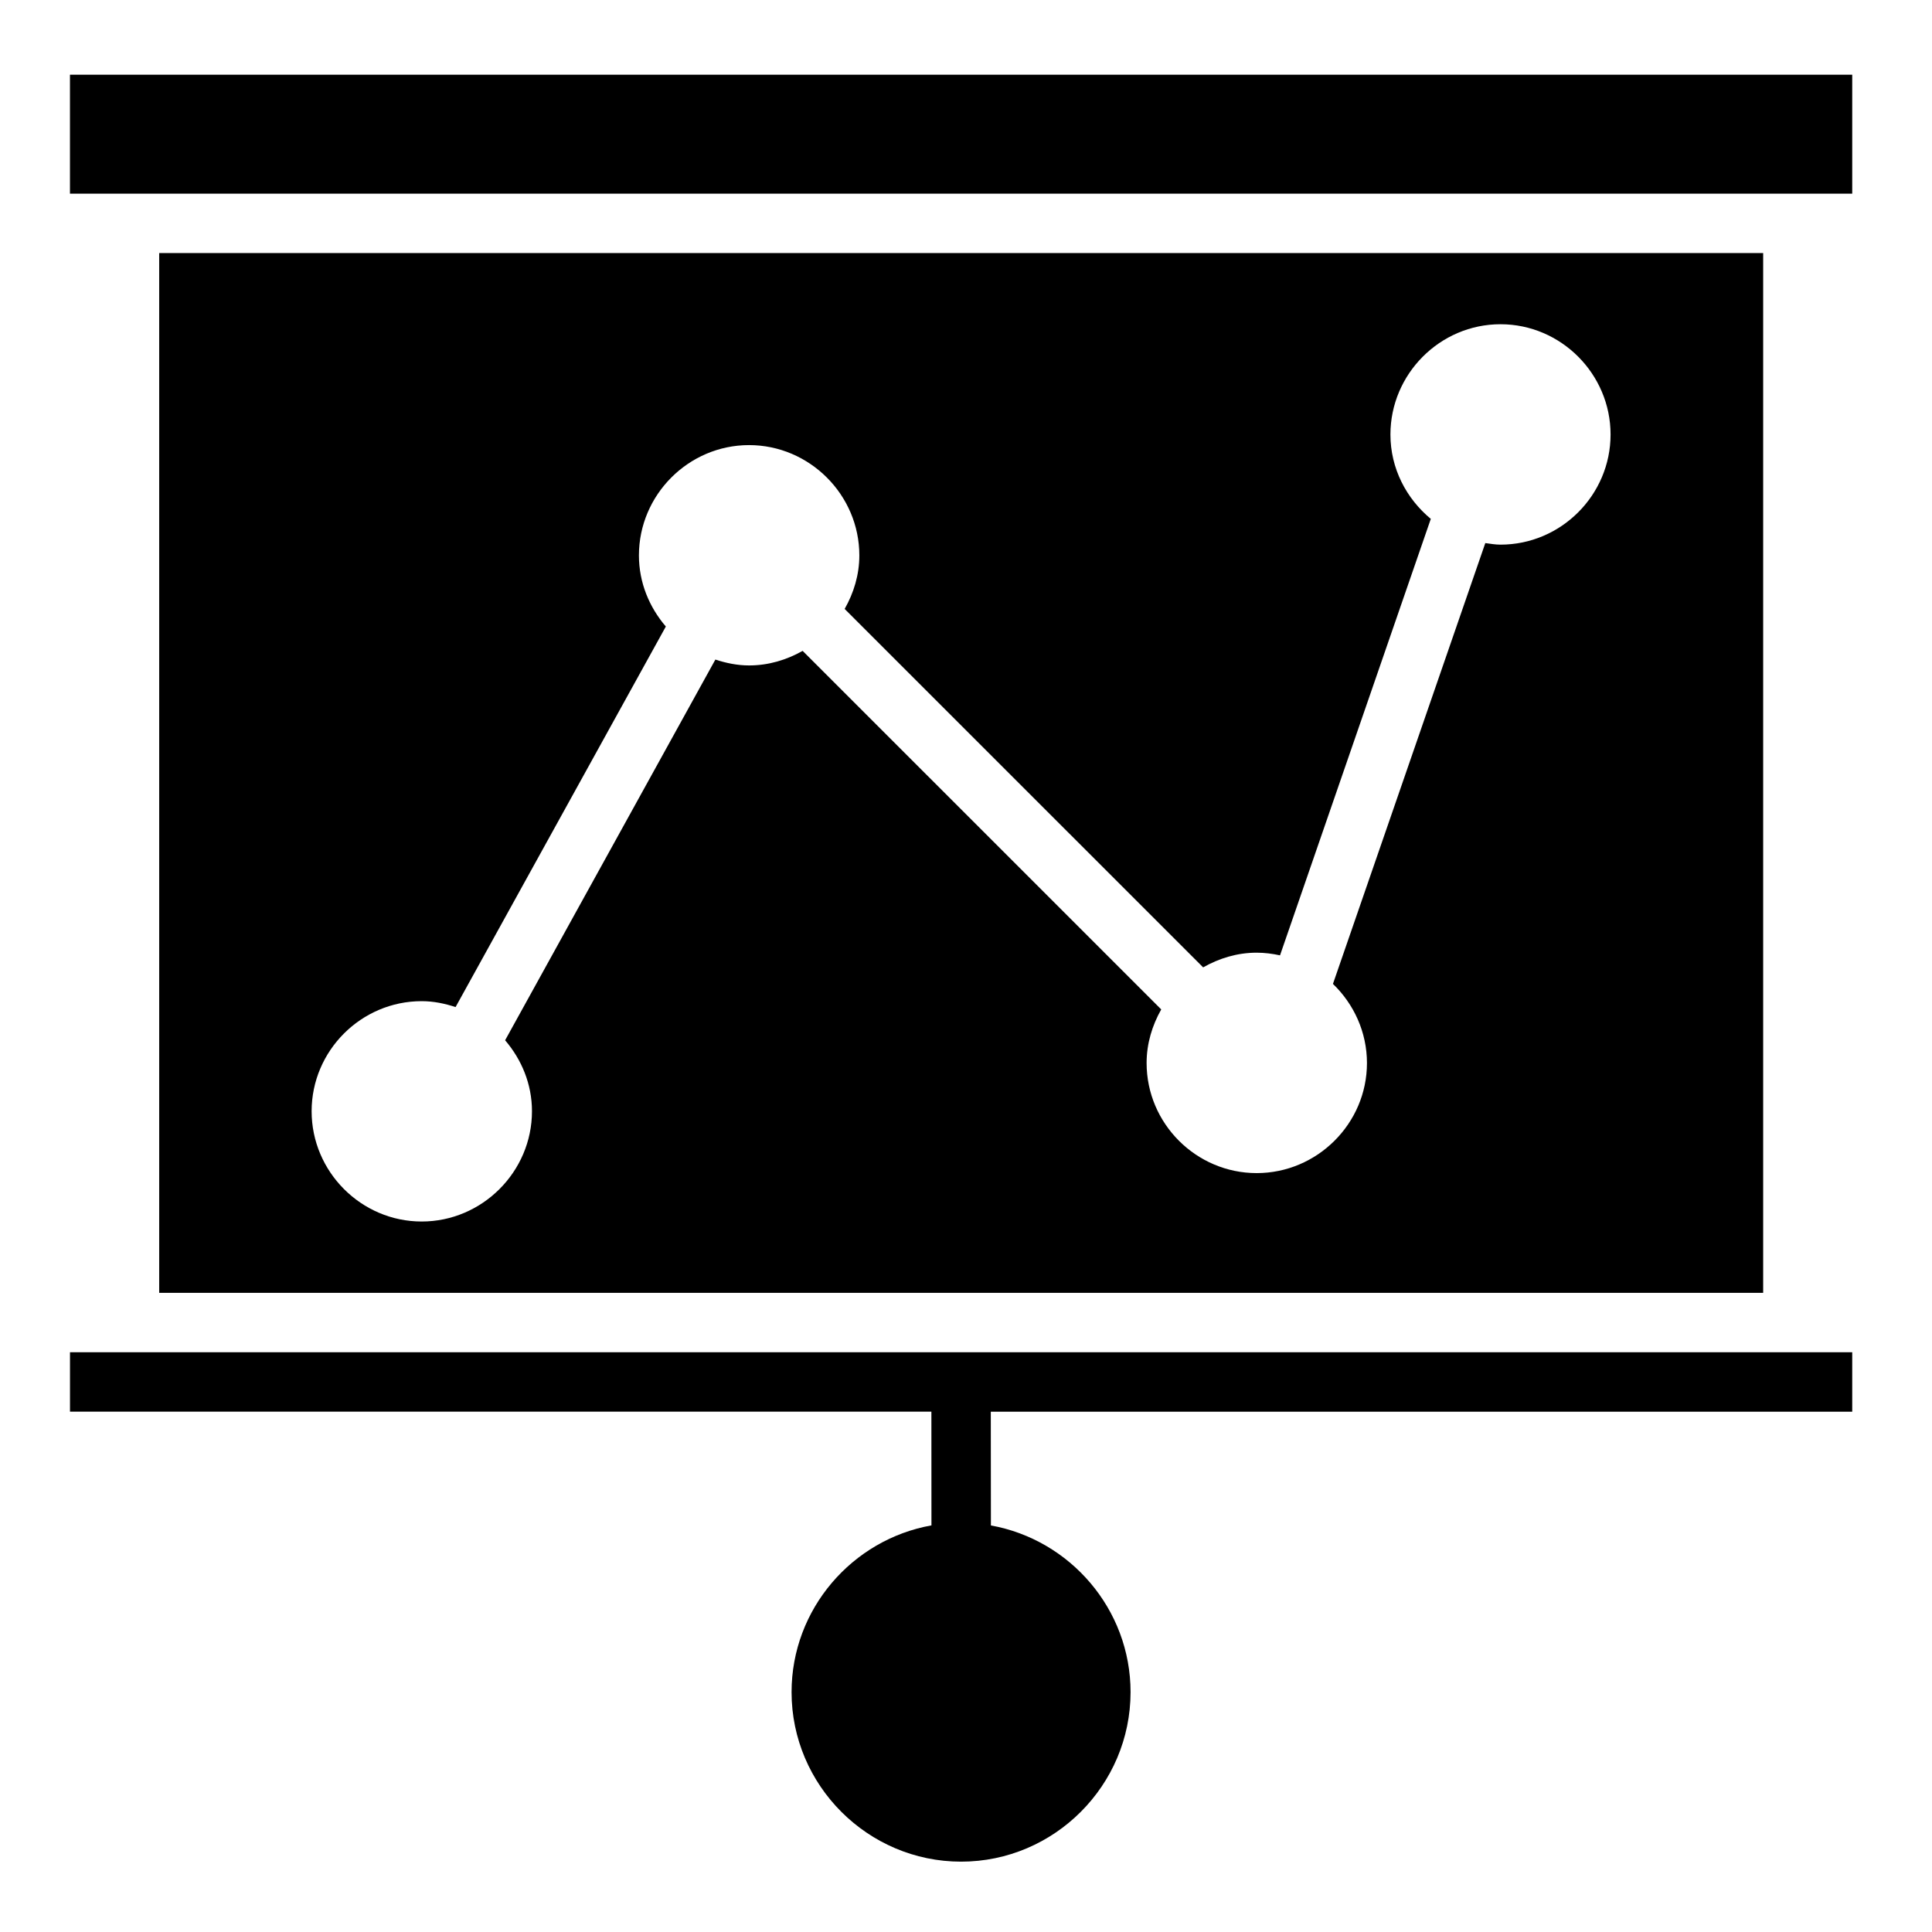 <?xml version="1.0" encoding="UTF-8"?>
<!-- Uploaded to: ICON Repo, www.svgrepo.com, Generator: ICON Repo Mixer Tools -->
<svg fill="#000000" width="800px" height="800px" version="1.1" viewBox="144 144 512 512" xmlns="http://www.w3.org/2000/svg">
 <path d="m162.54 163.8v31.52h472.32v-31.52zm23.648 47.262v275.55l425.07 0.004v-275.55zm355.46 18.863c16.035 0 29.168 13.195 29.168 29.227 0 16.035-13.133 29.184-29.168 29.184-1.379 0-2.699-0.238-4.027-0.414l-40.375 116.82c5.527 5.332 9.012 12.766 9.012 20.973 0 16.035-13.195 29.168-29.227 29.168s-29.168-13.133-29.168-29.168c0-5.172 1.484-9.973 3.875-14.207l-95.031-95.02c-4.231 2.387-9.023 3.859-14.191 3.859-3.129 0-6.102-0.629-8.934-1.555l-55.719 100.89c4.363 5.098 7.117 11.621 7.117 18.805 0 16.035-13.195 29.227-29.227 29.227s-29.168-13.195-29.168-29.227 13.133-29.168 29.168-29.168c3.148 0 6.129 0.633 8.98 1.566l55.723-100.85c-4.375-5.106-7.133-11.645-7.133-18.852 0-16.031 13.148-29.227 29.184-29.227 16.035 0 29.227 13.195 29.227 29.227 0 5.168-1.492 9.969-3.891 14.191l95.004 94.988c4.223-2.394 9.008-3.891 14.176-3.891 2.129 0 4.191 0.27 6.195 0.707l39.961-115.67c-6.473-5.363-10.699-13.352-10.699-22.355 0-16.035 13.133-29.227 29.168-29.227zm-379.1 272.43v15.746l228.28 0.004 0.016 30.137c-20.988 3.746-37.07 22.164-37.07 44.188 0 24.707 20.219 44.926 44.926 44.926s44.91-20.219 44.91-44.926c0-22.004-16.047-40.398-37.008-44.172l-0.031-30.148h228.29v-15.746z"/>
</svg>